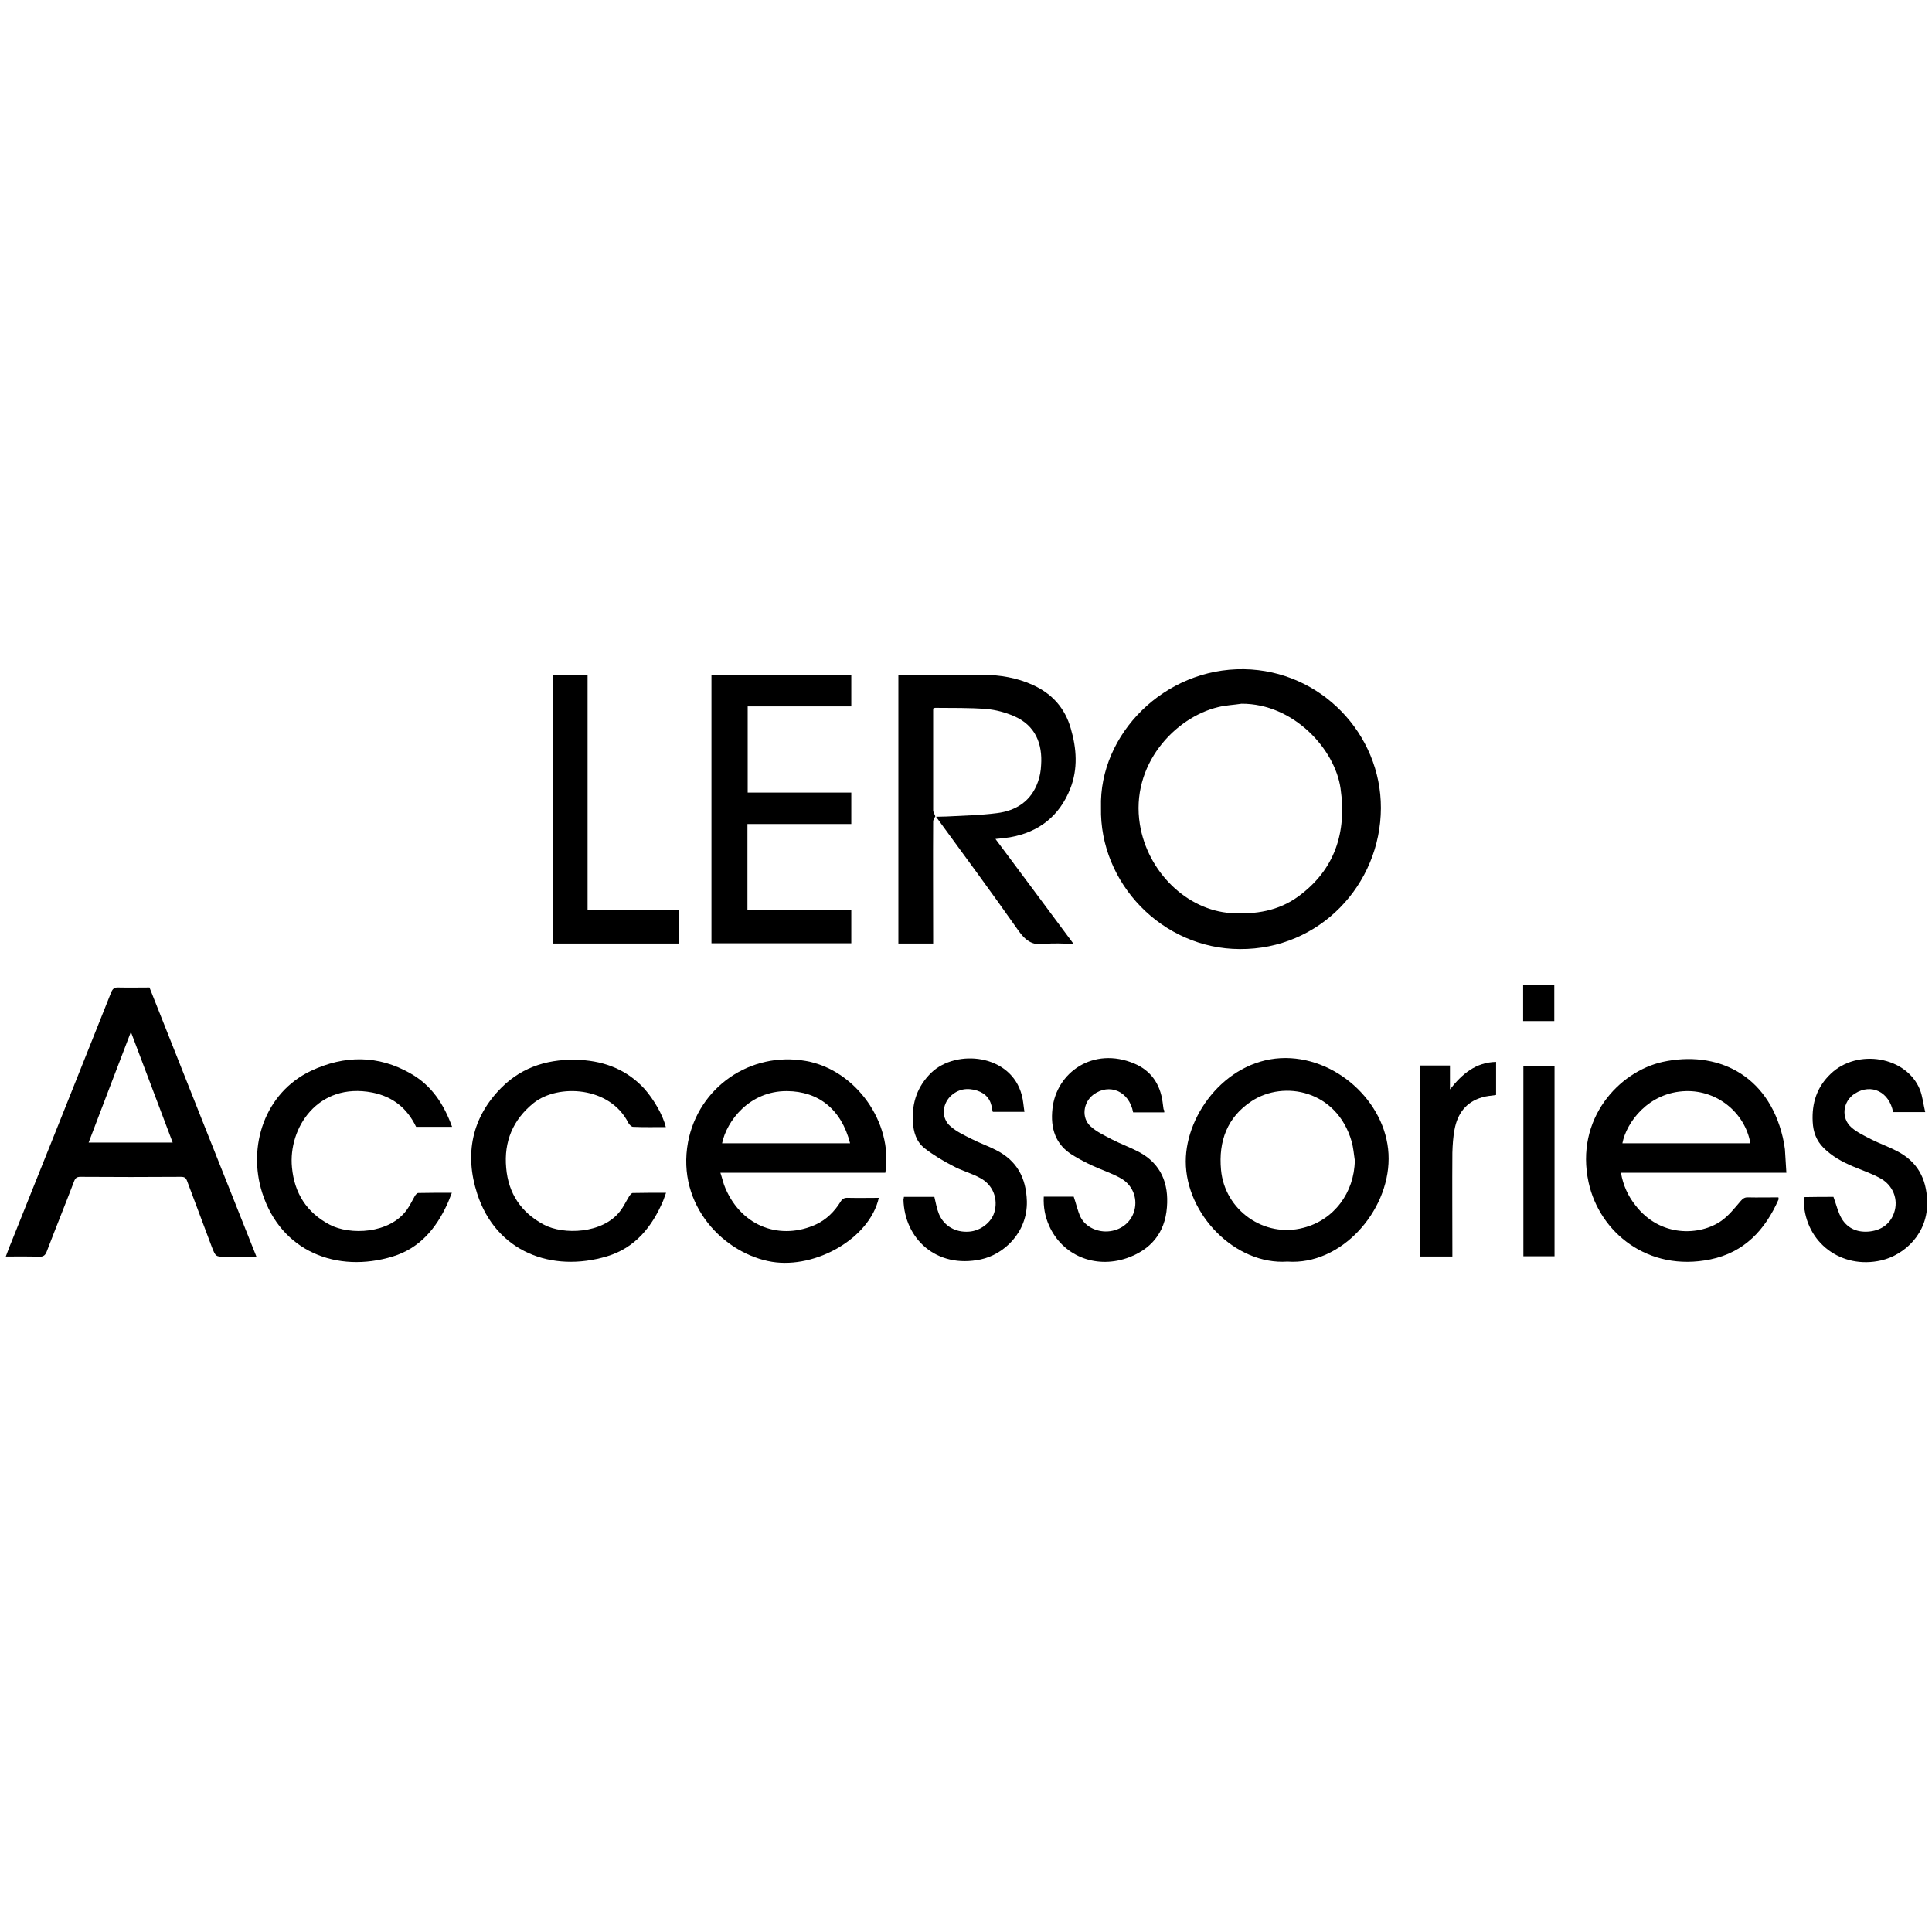 <?xml version="1.0" encoding="utf-8"?>
<!-- Generator: Adobe Illustrator 17.1.0, SVG Export Plug-In . SVG Version: 6.00 Build 0)  -->
<!DOCTYPE svg PUBLIC "-//W3C//DTD SVG 1.1 Tiny//EN" "http://www.w3.org/Graphics/SVG/1.1/DTD/svg11-tiny.dtd">
<svg version="1.1" baseProfile="tiny" id="Layer_1" xmlns="http://www.w3.org/2000/svg" xmlns:xlink="http://www.w3.org/1999/xlink"
	 x="0px" y="0px" viewBox="0 0 800 800" xml:space="preserve">
<g>
	<path d="M455.9,334.4c-0.9-30.4,26.3-57.8,59.2-57.3c31.9,0.5,56.8,26.9,56.7,57.5c-0.1,31.7-25.4,58.6-58.4,58.4
		C481.2,392.9,455.2,365.6,455.9,334.4z M514.1,291.4c-3.2,0.5-6.5,0.6-9.7,1.4c-17.9,4.3-36.4,23.9-32.4,48.6
		c3.2,19.7,19.5,35.5,37.8,36.7c10.1,0.6,19.6-0.9,27.8-6.9c15.2-11.1,20.1-26.6,17.5-44.7C552.8,310.2,535.6,291.3,514.1,291.4z"/>
	<path d="M387.3,338c-0.3,0.7-0.9,1.4-0.9,2.2c-0.1,15.9,0,31.7,0,47.6c0,0.9,0,1.8,0,2.9c-4.9,0-9.5,0-14.4,0c0-37,0-74,0-111.2
		c0.6,0,1.1-0.1,1.6-0.1c11.1,0,22.3-0.1,33.4,0c7.1,0.1,14,1.2,20.6,4.2c8,3.6,13.4,9.6,15.8,18.1c2.4,8.2,3,16.6-0.2,24.8
		c-4.5,11.4-13,18.1-25,20.2c-1.9,0.3-3.8,0.5-6,0.7c10.8,14.5,21.4,28.7,32.3,43.4c-4.3,0-8.1-0.4-11.9,0.1
		c-5.3,0.7-8.1-1.6-11-5.7c-11.1-15.8-22.6-31.4-34-47c1.4,0,2.9-0.1,4.3-0.1c7-0.4,14-0.5,20.9-1.4c8-1,14.2-5,17-13
		c0.8-2.2,1.2-4.6,1.3-6.9c0.6-8.6-2.2-16.4-11.3-20.3c-3.5-1.5-7.5-2.6-11.3-2.9c-7-0.6-14.1-0.4-21.2-0.5c-0.3,0-0.5,0.1-0.8,0.2
		c-0.1,0.4-0.1,0.6-0.1,0.9c0,13.8,0,27.6,0,41.3C386.4,336.3,387,337.1,387.3,338z"/>
	<path d="M61.9,408.9C76.6,446,91.3,483,106.2,520.4c-4.4,0-8.5,0-12.6,0c-4.3,0-4.3,0-5.9-4.1c-3.4-9.1-6.8-18.1-10.2-27.2
		c-0.5-1.4-1.1-1.8-2.6-1.8c-13.9,0.1-27.7,0.1-41.6,0c-1.5,0-2.1,0.5-2.6,1.8c-3.7,9.7-7.6,19.3-11.3,29c-0.6,1.6-1.3,2.3-3.2,2.3
		c-4.5-0.2-9-0.1-13.8-0.1c0.8-2,1.4-3.9,2.2-5.7c13.8-34.5,27.7-69.1,41.4-103.6c0.6-1.5,1.3-2.2,3-2.1
		C53.3,409,57.6,408.9,61.9,408.9z M71.5,473.1c-5.8-15.3-11.4-30.2-17.3-45.8c-6,15.6-11.7,30.6-17.5,45.8
		C48.5,473.1,59.9,473.1,71.5,473.1z"/>
	<path d="M739.7,485.6c-23.1,0-45.7,0-68.5,0c0.9,5.2,2.9,9.6,6,13.5c10.3,13.4,26.8,12.6,35.6,6.4c3.1-2.2,5.5-5.3,8-8.2
		c0.8-0.9,1.5-1.5,2.8-1.5c4.3,0.1,8.6,0,12.8,0c0,0.4,0.2,0.6,0.1,0.8c-5.6,12.7-14.2,22-28.3,24.9c-25.8,5.3-45.9-11.2-50.4-31.9
		c-5.7-26.3,12.6-45.9,30.7-49.9c22.1-4.8,43.5,4.9,49.7,31.2c0.4,1.7,0.7,3.3,0.9,5C739.3,479.2,739.5,482.2,739.7,485.6z
		 M671.8,473.4c17.8,0,35.4,0,53,0c-2.3-12.8-13.8-21.9-26.6-21.6C682.5,452.2,673.4,464.9,671.8,473.4z"/>
	<path d="M366.6,485.6c-22.6,0-45.2,0-68.3,0c0.8,2.4,1.2,4.5,2.1,6.5c7.1,16.4,23.3,21.4,37.5,14.9c4.3-2,7.6-5.3,10.1-9.3
		c0.8-1.4,1.7-1.8,3.3-1.7c4.2,0.1,8.4,0,12.6,0c-3.8,16.8-26.1,29.4-44.2,26.5c-19.6-3.2-39.7-23.2-34.8-49.6
		c4.3-22.7,25.8-37.6,48.7-33.6C354.2,442.9,369.9,464.7,366.6,485.6z M352,473.4c-3.6-14.1-13.1-21.5-26.1-21.6
		c-15.6-0.1-25,12.4-26.9,21.6C316.6,473.4,334.2,473.4,352,473.4z"/>
	<path d="M294.6,279.4c19.3,0,38.5,0,57.9,0c0,4.4,0,8.6,0,13.1c-14.3,0-28.5,0-42.9,0c0,12,0,23.7,0,35.7c14.3,0,28.5,0,42.9,0
		c0,4.4,0,8.6,0,13c-14.4,0-28.6,0-43,0c0,11.9,0,23.6,0,35.5c14.3,0,28.6,0,43,0c0,4.8,0,9.3,0,13.9c-19.3,0-38.5,0-57.9,0
		C294.6,353.6,294.6,316.6,294.6,279.4z"/>
	<path d="M533.1,522.4c-21.5,1.5-42.1-19.5-42.1-41.5c0-20.1,17.7-42.9,41.4-42.8c22.3,0.1,42.7,19.8,42.6,41.7
		C575,501.7,555.3,524,533.1,522.4z M561,480.5c-0.4-2.6-0.6-5.3-1.3-7.8c-6.1-21.2-28-25.6-41.5-16.7c-10,6.6-13.7,16.5-12.6,28.4
		c1.5,16.7,17.9,28.3,34.1,24C552.3,505.2,560.8,493.9,561,480.5z"/>
	<path d="M187.2,466.6c-5.1,0-10,0-14.9,0c-3.7-7.7-9.6-12.5-18.1-14.2c-22.6-4.4-34.9,14.7-33.3,31c1,10.7,6.1,18.7,15.6,23.7
		c8.3,4.4,24.8,3.9,32-6.2c1.3-1.8,2.2-3.8,3.3-5.7c0.3-0.5,0.9-1.2,1.4-1.2c4.5-0.1,9-0.1,13.9-0.1c-0.7,1.7-1.2,3.2-1.9,4.7
		c-4.7,10.2-11.5,18.3-22.6,21.7c-23,7-46.2-2-54-26.3c-6.2-19.3,1-41.5,20.2-50.6c13.8-6.5,27.8-6.6,41.2,1.1
		C178.7,449.4,183.8,457.2,187.2,466.6z"/>
	<path d="M275.7,466.7c-4.6,0-9.1,0.1-13.6-0.1c-0.6,0-1.5-0.9-1.9-1.6c-7.6-15.2-29.1-16.3-39.2-8.3c-8.6,6.9-12.4,16-11.4,26.9
		c0.9,10.6,6.2,18.5,15.6,23.5c8.1,4.3,24.3,3.8,31.5-5.5c1.5-1.9,2.5-4.1,3.8-6.2c0.4-0.6,1-1.4,1.5-1.4c4.5-0.1,9-0.1,13.8-0.1
		c-0.5,1.3-0.8,2.3-1.2,3.3c-4.6,10.8-11.6,19.5-23.2,23c-22.9,6.9-46-1.8-53.8-25.9c-5.3-16.3-2.3-31.6,10.1-44
		c8.9-8.9,20.3-12.1,32.7-11.4c10.3,0.6,19.3,4.2,26.4,11.9C270.7,455.2,274.5,461.7,275.7,466.7z"/>
	<path d="M482.1,460.6c-4.4,0-8.7,0-12.9,0c-1.6-8.7-9.8-12.3-16.5-7.3c-4.2,3.2-5,9.6-1.1,13.1c2.5,2.3,5.8,3.8,8.8,5.4
		c3.7,1.9,7.6,3.3,11.2,5.2c9.2,4.9,12.4,13.1,11.6,22.9c-0.8,10.7-6.8,17.7-16.7,21.1c-13.3,4.5-26.7-1.3-32.1-13.5
		c-1.7-3.8-2.4-7.7-2.2-12c4.3,0,8.6,0,12.4,0c1,2.9,1.6,5.8,2.8,8.4c2.1,4.3,7.4,6.6,12.3,5.9c5.1-0.7,9-4.2,10.1-8.9
		c1.2-5-0.9-10.3-5.7-13c-3.7-2.1-7.8-3.4-11.7-5.2c-2.8-1.3-5.5-2.7-8.1-4.3c-7.3-4.4-9.4-11.2-8.5-19.3
		c1.6-15,16.9-25.9,33.9-18.7c6.9,2.9,10.7,8.5,11.7,15.9c0.1,1,0.3,2,0.4,3C482.2,459.8,482.1,460.1,482.1,460.6z"/>
	<path d="M759.2,495.6c1.2,3.3,1.9,6.4,3.4,9c2.6,4.3,6.9,5.9,11.8,5.3c4.7-0.6,8.3-3.1,9.9-7.7c1.9-5.5-0.4-11.4-5.7-14.3
		c-3.6-2-7.5-3.3-11.3-4.9c-4.5-1.9-8.7-4.2-12.2-7.7c-3-3-4.3-6.6-4.5-10.8c-0.4-7.7,1.7-14.4,7.5-19.9
		c11.1-10.6,31.4-7.1,36.9,6.6c1.1,2.8,1.4,6,2.2,9.3c-4.8,0-9.1,0-13.3,0c-1.6-8.4-9-12-15.8-7.7c-5.1,3.2-5.9,10.2-1.4,14.1
		c2.4,2.1,5.5,3.5,8.4,5c3.4,1.7,7.1,3,10.5,4.8c8.3,4.3,12.1,11.2,12.4,20.6c0.5,13.5-9.5,22.4-19,24.6
		c-16.5,3.8-31.4-7.3-32.1-24.2c0-0.6,0-1.3,0-2C751.3,495.6,755.5,495.6,759.2,495.6z"/>
	<path d="M374.3,495.6c4.4,0,8.6,0,12.6,0c0.6,2.5,1,4.9,1.9,7.1c2.1,5,6.9,7.7,12.4,7.3c4.7-0.3,9.2-3.7,10.5-7.9
		c1.7-5.5-0.4-11.4-5.8-14.3c-3.6-2-7.7-3-11.3-5c-4.1-2.1-8.1-4.5-11.7-7.3c-3.5-2.7-4.7-6.8-4.9-11.2c-0.4-7.8,1.9-14.5,7.6-20.1
		c10.4-10,33.1-7.7,37.5,9.3c0.6,2.2,0.7,4.4,1.1,6.9c-4.6,0-8.8,0-13.1,0c-0.1-0.3-0.2-0.7-0.3-1.1c-0.4-3.9-2.5-6.5-6.2-7.7
		c-4.1-1.3-7.9-0.7-11.1,2.4c-3.5,3.6-3.7,9.2,0.1,12.4c2.5,2.2,5.7,3.7,8.7,5.2c3.3,1.7,6.8,2.9,10.1,4.6
		c8.7,4.4,12.5,11.5,12.8,21.2c0.3,13-9.6,22.1-19.1,24.1c-18.4,3.9-31.6-8.6-32-24.8C374.2,496.5,374.2,496.1,374.3,495.6z"/>
	<path d="M243.3,376.8c12.8,0,25.2,0,37.7,0c0,4.7,0,9.2,0,13.9c-17.3,0-34.6,0-52,0c0-37,0-74,0-111.2c4.7,0,9.4,0,14.3,0
		C243.3,311.8,243.3,344.1,243.3,376.8z"/>
	<path d="M601.4,520.3c-4.6,0-9,0-13.5,0c0-26.4,0-52.7,0-79.1c4.1,0,8.2,0,12.5,0c0,3.2,0,6.3,0,9.9c5.1-6.5,10.7-11.2,19.1-11.4
		c0,4.6,0,9.1,0,13.7c-1.9,0.3-3.9,0.4-5.8,1c-6.7,1.9-10.2,6.8-11.4,13.3c-0.6,3.1-0.8,6.4-0.9,9.6c-0.1,13.5,0,27,0,40.5
		C601.4,518.5,601.4,519.3,601.4,520.3z"/>
	<path d="M643.7,520.2c-4.3,0-8.6,0-12.9,0c0-26.2,0-52.4,0-78.7c4.3,0,8.6,0,12.9,0C643.7,467.8,643.7,494,643.7,520.2z"/>
	<path d="M630.7,408c4.3,0,8.5,0,12.9,0c0,4.9,0,9.8,0,14.8c-4.2,0-8.5,0-12.9,0C630.7,418,630.7,413.1,630.7,408z"/>
</g>
</svg>
